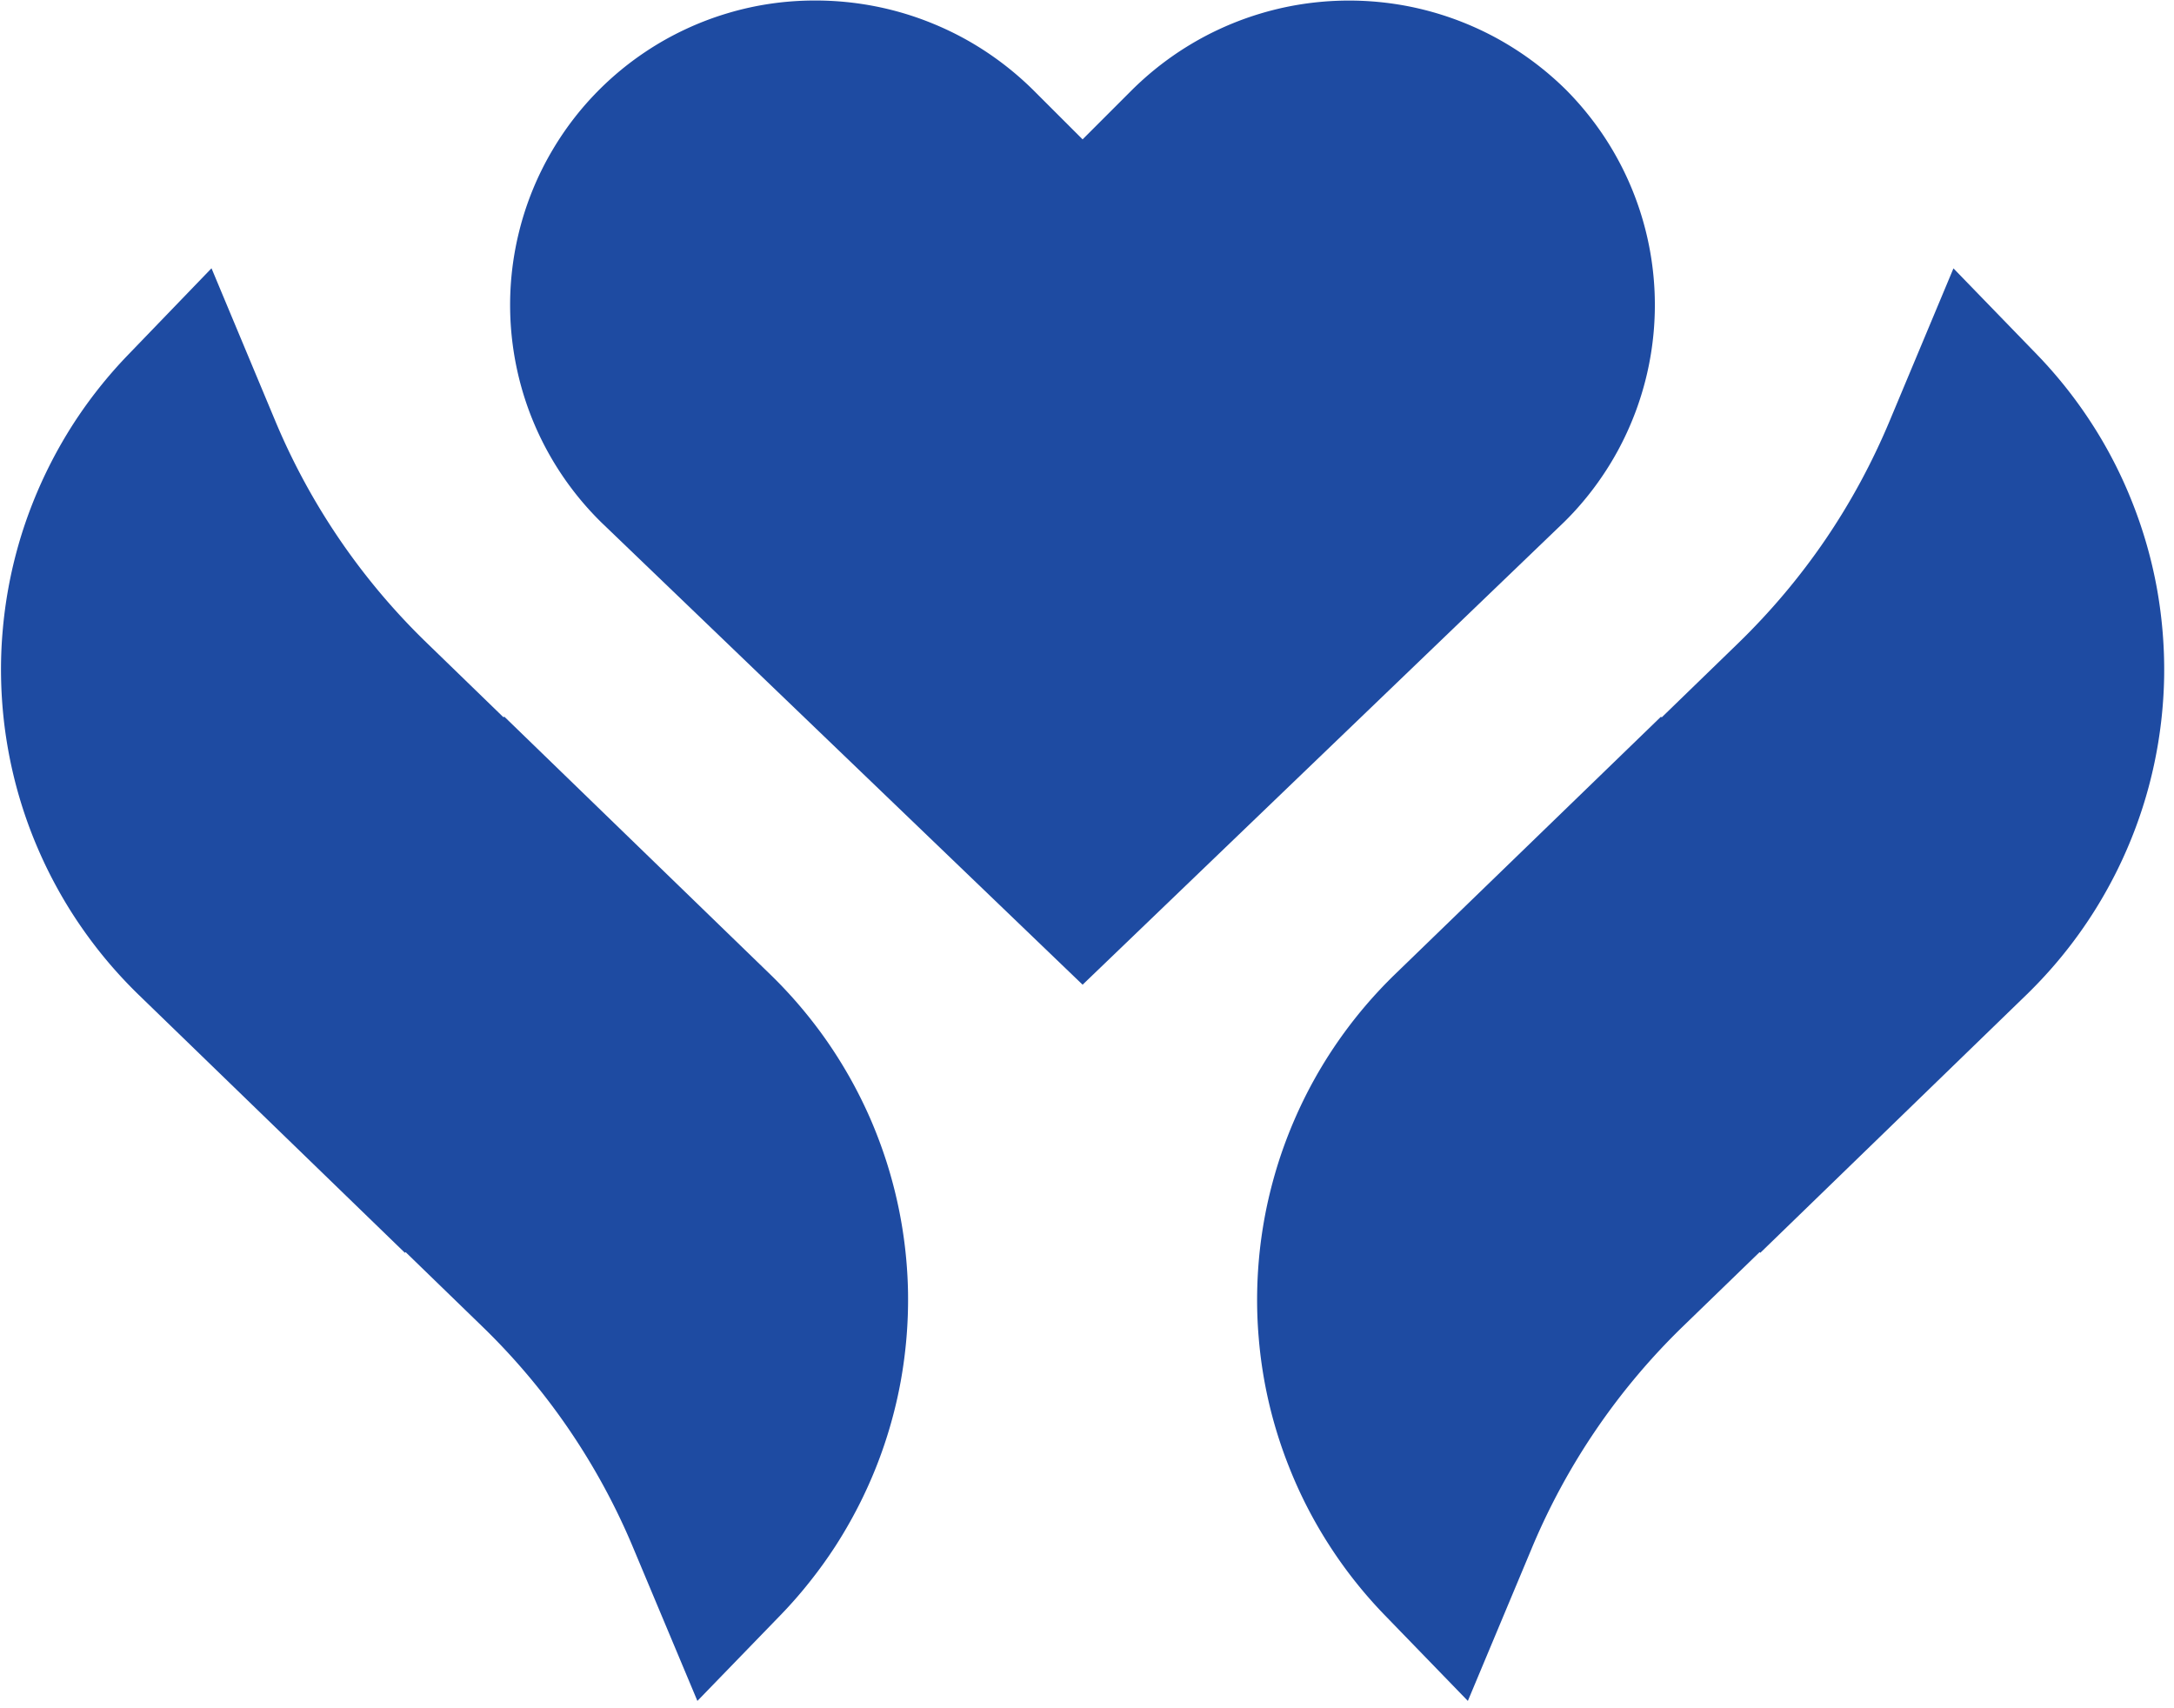 <svg xmlns="http://www.w3.org/2000/svg" width="247" height="194" version="1.0" viewBox="0 0 185.25 145.5">
  <defs>
    <clipPath id="a">
      <path d="M43 .043h99V84H43Zm0 0"/>
    </clipPath>
    <clipPath id="b">
      <path d="M107 22h77.492v122.957H107Zm0 0"/>
    </clipPath>
    <clipPath id="c">
      <path d="M0 22h78v122.957H0Zm0 0"/>
    </clipPath>
  </defs>
  <g clip-path="url(#a)">
    <path id="heart" fill="#1e4ba2" d="M133.21 44.55 92.25 83.903 51.281 44.551a26.012 26.012 0 0 1-6.223-9.61 26.042 26.042 0 0 1-1.48-11.355c.121-1.277.332-2.543.64-3.79a25.775 25.775 0 0 1 2.91-7.093 25.85 25.85 0 0 1 7.887-8.297 25.65 25.65 0 0 1 3.348-1.89 25.751 25.751 0 0 1 3.59-1.375c1.23-.371 2.48-.649 3.754-.832 1.273-.184 2.55-.27 3.836-.266 1.71.004 3.406.172 5.086.504a26.13 26.13 0 0 1 4.89 1.476 26.002 26.002 0 0 1 4.516 2.391c1.426.945 2.75 2.02 3.969 3.219l4.246 4.242 4.242-4.242a27.19 27.19 0 0 1 1.903-1.707 26.885 26.885 0 0 1 2.062-1.516 27.167 27.167 0 0 1 2.2-1.308 27.128 27.128 0 0 1 2.316-1.086 26.432 26.432 0 0 1 4.894-1.473 26.423 26.423 0 0 1 10.176 0 26.356 26.356 0 0 1 7.21 2.559 26.51 26.51 0 0 1 6.169 4.53 26.347 26.347 0 0 1 3.246 3.969 25.99 25.99 0 0 1 1.172 26.833 25.6 25.6 0 0 1-1.34 2.187 25.32 25.32 0 0 1-1.547 2.047 24.79 24.79 0 0 1-1.742 1.883Zm0 0"/>
  </g>
  <g clip-path="url(#b)">
    <path fill="#1e4ba2" d="M130.484 132.016a56.864 56.864 0 0 1 12.989-19.063l6.468-6.266.059.06 22.688-21.997a39.363 39.363 0 0 0 2.585-2.77 38.255 38.255 0 0 0 2.301-3.007 37.394 37.394 0 0 0 1.996-3.22 38.036 38.036 0 0 0 1.672-3.398 38.36 38.36 0 0 0 2.309-7.207 38.823 38.823 0 0 0 .86-7.515 39.166 39.166 0 0 0-.625-7.543 38.536 38.536 0 0 0-2.087-7.274 38.05 38.05 0 0 0-3.46-6.73 38.676 38.676 0 0 0-4.708-5.922l-7.074-7.297-5.414 12.942c-3.023 7.238-7.352 13.586-12.98 19.046l-6.47 6.274-.058-.063-22.695 21.977a39.363 39.363 0 0 0-2.586 2.77 38.995 38.995 0 0 0-2.3 3.007 38.39 38.39 0 0 0-3.665 6.618 38.786 38.786 0 0 0-1.332 3.546 39.794 39.794 0 0 0-.977 3.66 39.224 39.224 0 0 0-.613 3.739 39.46 39.46 0 0 0-.242 3.781c-.02 1.262.023 2.527.129 3.785a38.262 38.262 0 0 0 2.582 11.027 38.03 38.03 0 0 0 3.46 6.731 38.386 38.386 0 0 0 4.707 5.922l7.075 7.3Zm0 0"/>
  </g>
  <g clip-path="url(#c)">
    <path fill="#1e4ba2" d="M54.012 132.016a56.673 56.673 0 0 0-12.989-19.063l-6.46-6.266-.06.06-22.694-21.99a39.363 39.363 0 0 1-2.586-2.769 38.995 38.995 0 0 1-2.301-3.008 37.395 37.395 0 0 1-1.996-3.218 38.036 38.036 0 0 1-1.672-3.399 38.36 38.36 0 0 1-2.309-7.207 39.225 39.225 0 0 1-.613-3.738 39.46 39.46 0 0 1-.242-3.781c-.02-1.262.023-2.528.129-3.785a38.614 38.614 0 0 1 1.36-7.445c.347-1.216.757-2.41 1.222-3.583a39.058 39.058 0 0 1 3.46-6.73 38.787 38.787 0 0 1 4.712-5.922l7.05-7.313 5.407 12.942a56.777 56.777 0 0 0 13.008 19.047l6.468 6.273.063-.062 22.683 21.984a39.043 39.043 0 0 1 4.89 5.777 39.44 39.44 0 0 1 1.997 3.22 39.125 39.125 0 0 1 1.672 3.397c.5 1.16.941 2.344 1.328 3.547a38.823 38.823 0 0 1 1.836 11.176 39.167 39.167 0 0 1-.625 7.543 38.732 38.732 0 0 1-2.082 7.273 39.058 39.058 0 0 1-3.46 6.73 38.723 38.723 0 0 1-2.212 3.075 37.617 37.617 0 0 1-2.496 2.848l-7.074 7.3Zm0 0"/>
  </g>
</svg>
